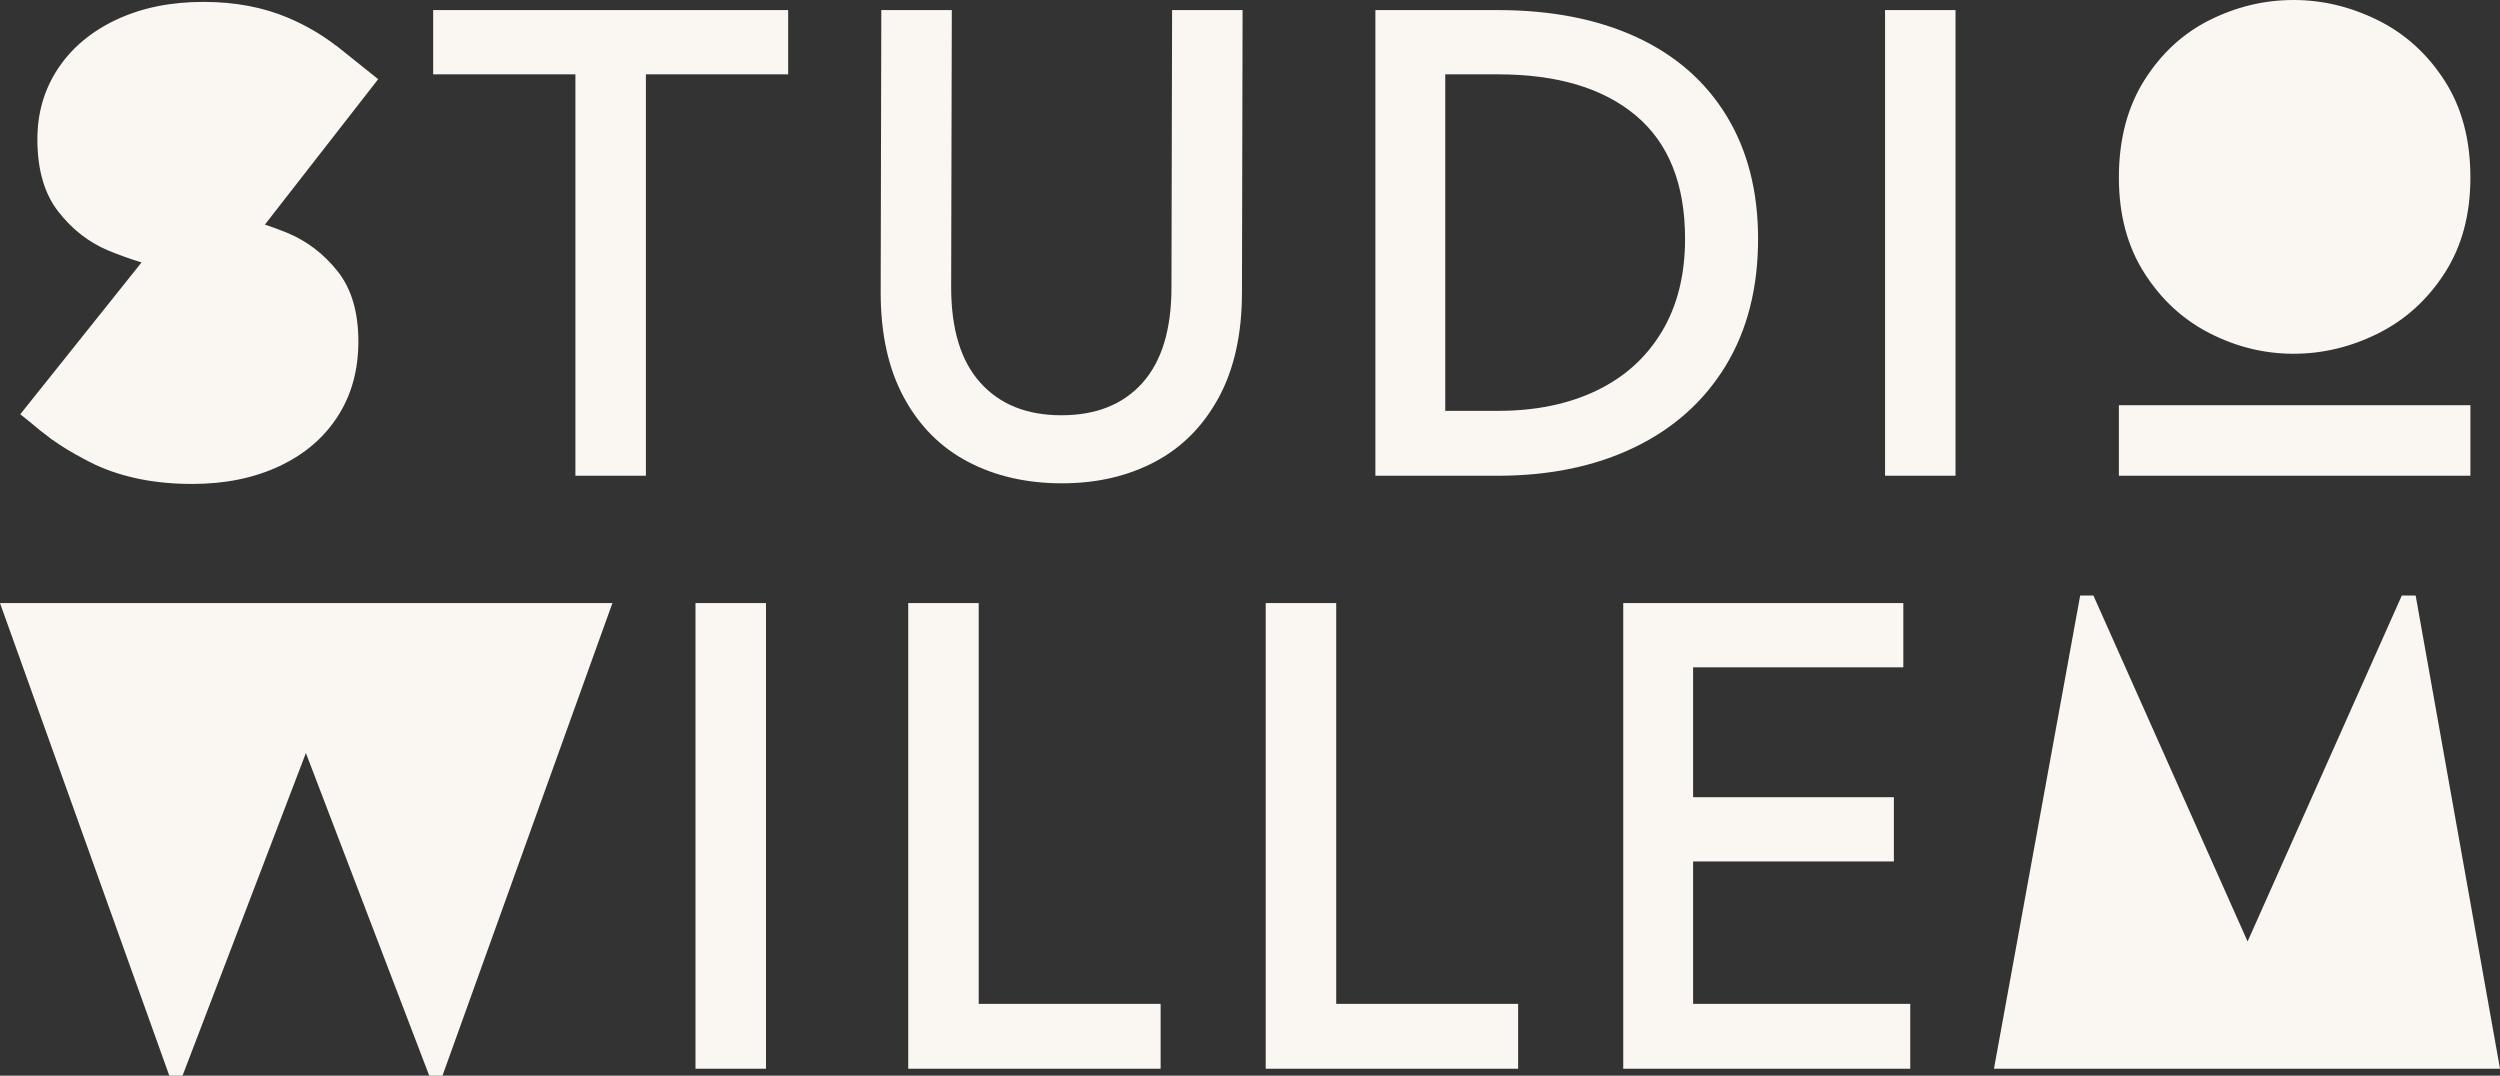 <?xml version="1.0" encoding="UTF-8"?> <svg xmlns="http://www.w3.org/2000/svg" width="251" height="108" viewBox="0 0 251 108" fill="none"><rect x="0" y="0" width="251" height="108" fill="#333333" stroke="none"/><path d="M57.771 7.465H43.49V1.012H79.131V7.465H64.849V47.766H57.771V7.465ZM97.204 46.374C94.465 44.941 92.316 42.789 90.758 39.921C89.199 37.053 88.42 33.531 88.42 29.355L88.483 1.012H95.561L95.497 28.849C95.497 33.067 96.477 36.262 98.436 38.434C100.395 40.606 103.102 41.692 106.557 41.692C110.052 41.692 112.77 40.606 114.708 38.434C116.645 36.262 117.615 33.067 117.615 28.849L117.678 1.012H124.756L124.693 29.355C124.693 33.531 123.912 37.053 122.355 39.921C120.795 42.789 118.657 44.941 115.94 46.374C113.223 47.807 110.116 48.525 106.619 48.525C103.081 48.525 99.941 47.807 97.204 46.374ZM164.314 3.732C168.232 5.546 171.244 8.183 173.351 11.64C175.457 15.1 176.511 19.212 176.511 23.977C176.511 28.912 175.425 33.162 173.256 36.726C171.085 40.29 168.031 43.02 164.093 44.919C160.153 46.817 155.572 47.766 150.349 47.766H138.089V1.012H150.349C155.74 1.012 160.396 1.92 164.314 3.732ZM160.27 39.225C163.092 37.876 165.283 35.903 166.842 33.309C168.4 30.716 169.18 27.605 169.18 23.977C169.18 18.495 167.537 14.372 164.251 11.609C160.965 8.847 156.352 7.465 150.412 7.465H145.104V41.249H150.412C154.161 41.249 157.447 40.575 160.27 39.225ZM189.259 1.012H196.336V47.766H189.259V1.012ZM28.841 23.377C28.166 23.097 27.402 22.822 26.596 22.549L37.969 7.95L34.081 4.837C34.058 4.82 34.037 4.802 34.015 4.784L33.763 4.583L33.748 4.59C32.327 3.493 30.74 2.557 28.967 1.803C26.439 0.727 23.596 0.19 20.436 0.19C17.15 0.19 14.243 0.78 11.715 1.961C9.188 3.142 7.228 4.777 5.838 6.864C4.448 8.952 3.753 11.324 3.753 13.982C3.753 17.018 4.448 19.433 5.838 21.225C7.228 23.018 8.903 24.325 10.862 25.148C11.835 25.556 12.952 25.957 14.21 26.35L2.036 41.591L3.098 42.442C3.689 42.958 4.299 43.447 4.93 43.908L5.165 44.096L5.258 44.153C6.229 44.84 7.251 45.457 8.314 46.016C8.728 46.233 9.138 46.46 9.567 46.658C12.347 47.945 15.591 48.588 19.299 48.588C22.585 48.588 25.491 47.997 28.019 46.817C30.547 45.636 32.506 43.97 33.896 41.818C35.286 39.667 35.981 37.159 35.981 34.289C35.981 31.338 35.286 28.986 33.896 27.236C32.506 25.486 30.82 24.199 28.841 23.377ZM248.028 40.68V47.766H212.736V40.68H248.028ZM221.87 33.467C219.186 32.101 216.993 30.081 215.29 27.409C213.588 24.737 212.736 21.543 212.736 17.828C212.736 14.02 213.588 10.764 215.29 8.061C216.993 5.359 219.186 3.339 221.87 2.003C224.554 0.668 227.353 0 230.267 0C233.181 0 236.003 0.676 238.733 2.027C241.463 3.378 243.695 5.397 245.428 8.084C247.161 10.772 248.028 14.02 248.028 17.828C248.028 21.544 247.169 24.737 245.451 27.409C243.733 30.081 241.509 32.101 238.78 33.467C236.049 34.833 233.212 35.517 230.267 35.517C227.353 35.517 224.554 34.833 221.87 33.467ZM69.827 60.55H76.905V107.304H69.827V60.55ZM116.526 100.787V107.304H91.186V60.55H98.263V100.787H116.526ZM152.419 100.787V107.304H127.079V60.55H134.156V100.787H152.419ZM191.789 100.787V107.304H162.973V60.55H191.094V67.003H169.988V80.036H190.146V86.489H169.988V100.787H191.789ZM0 60.55L16.999 108H18.326L30.712 75.607L43.097 108H44.424L61.486 60.55H0ZM251 107.304L242.532 59.791H241.142L225.659 94.524L210.178 59.791H208.85L200.193 107.304H251Z" fill="#FAF6F1"></path></svg> 
